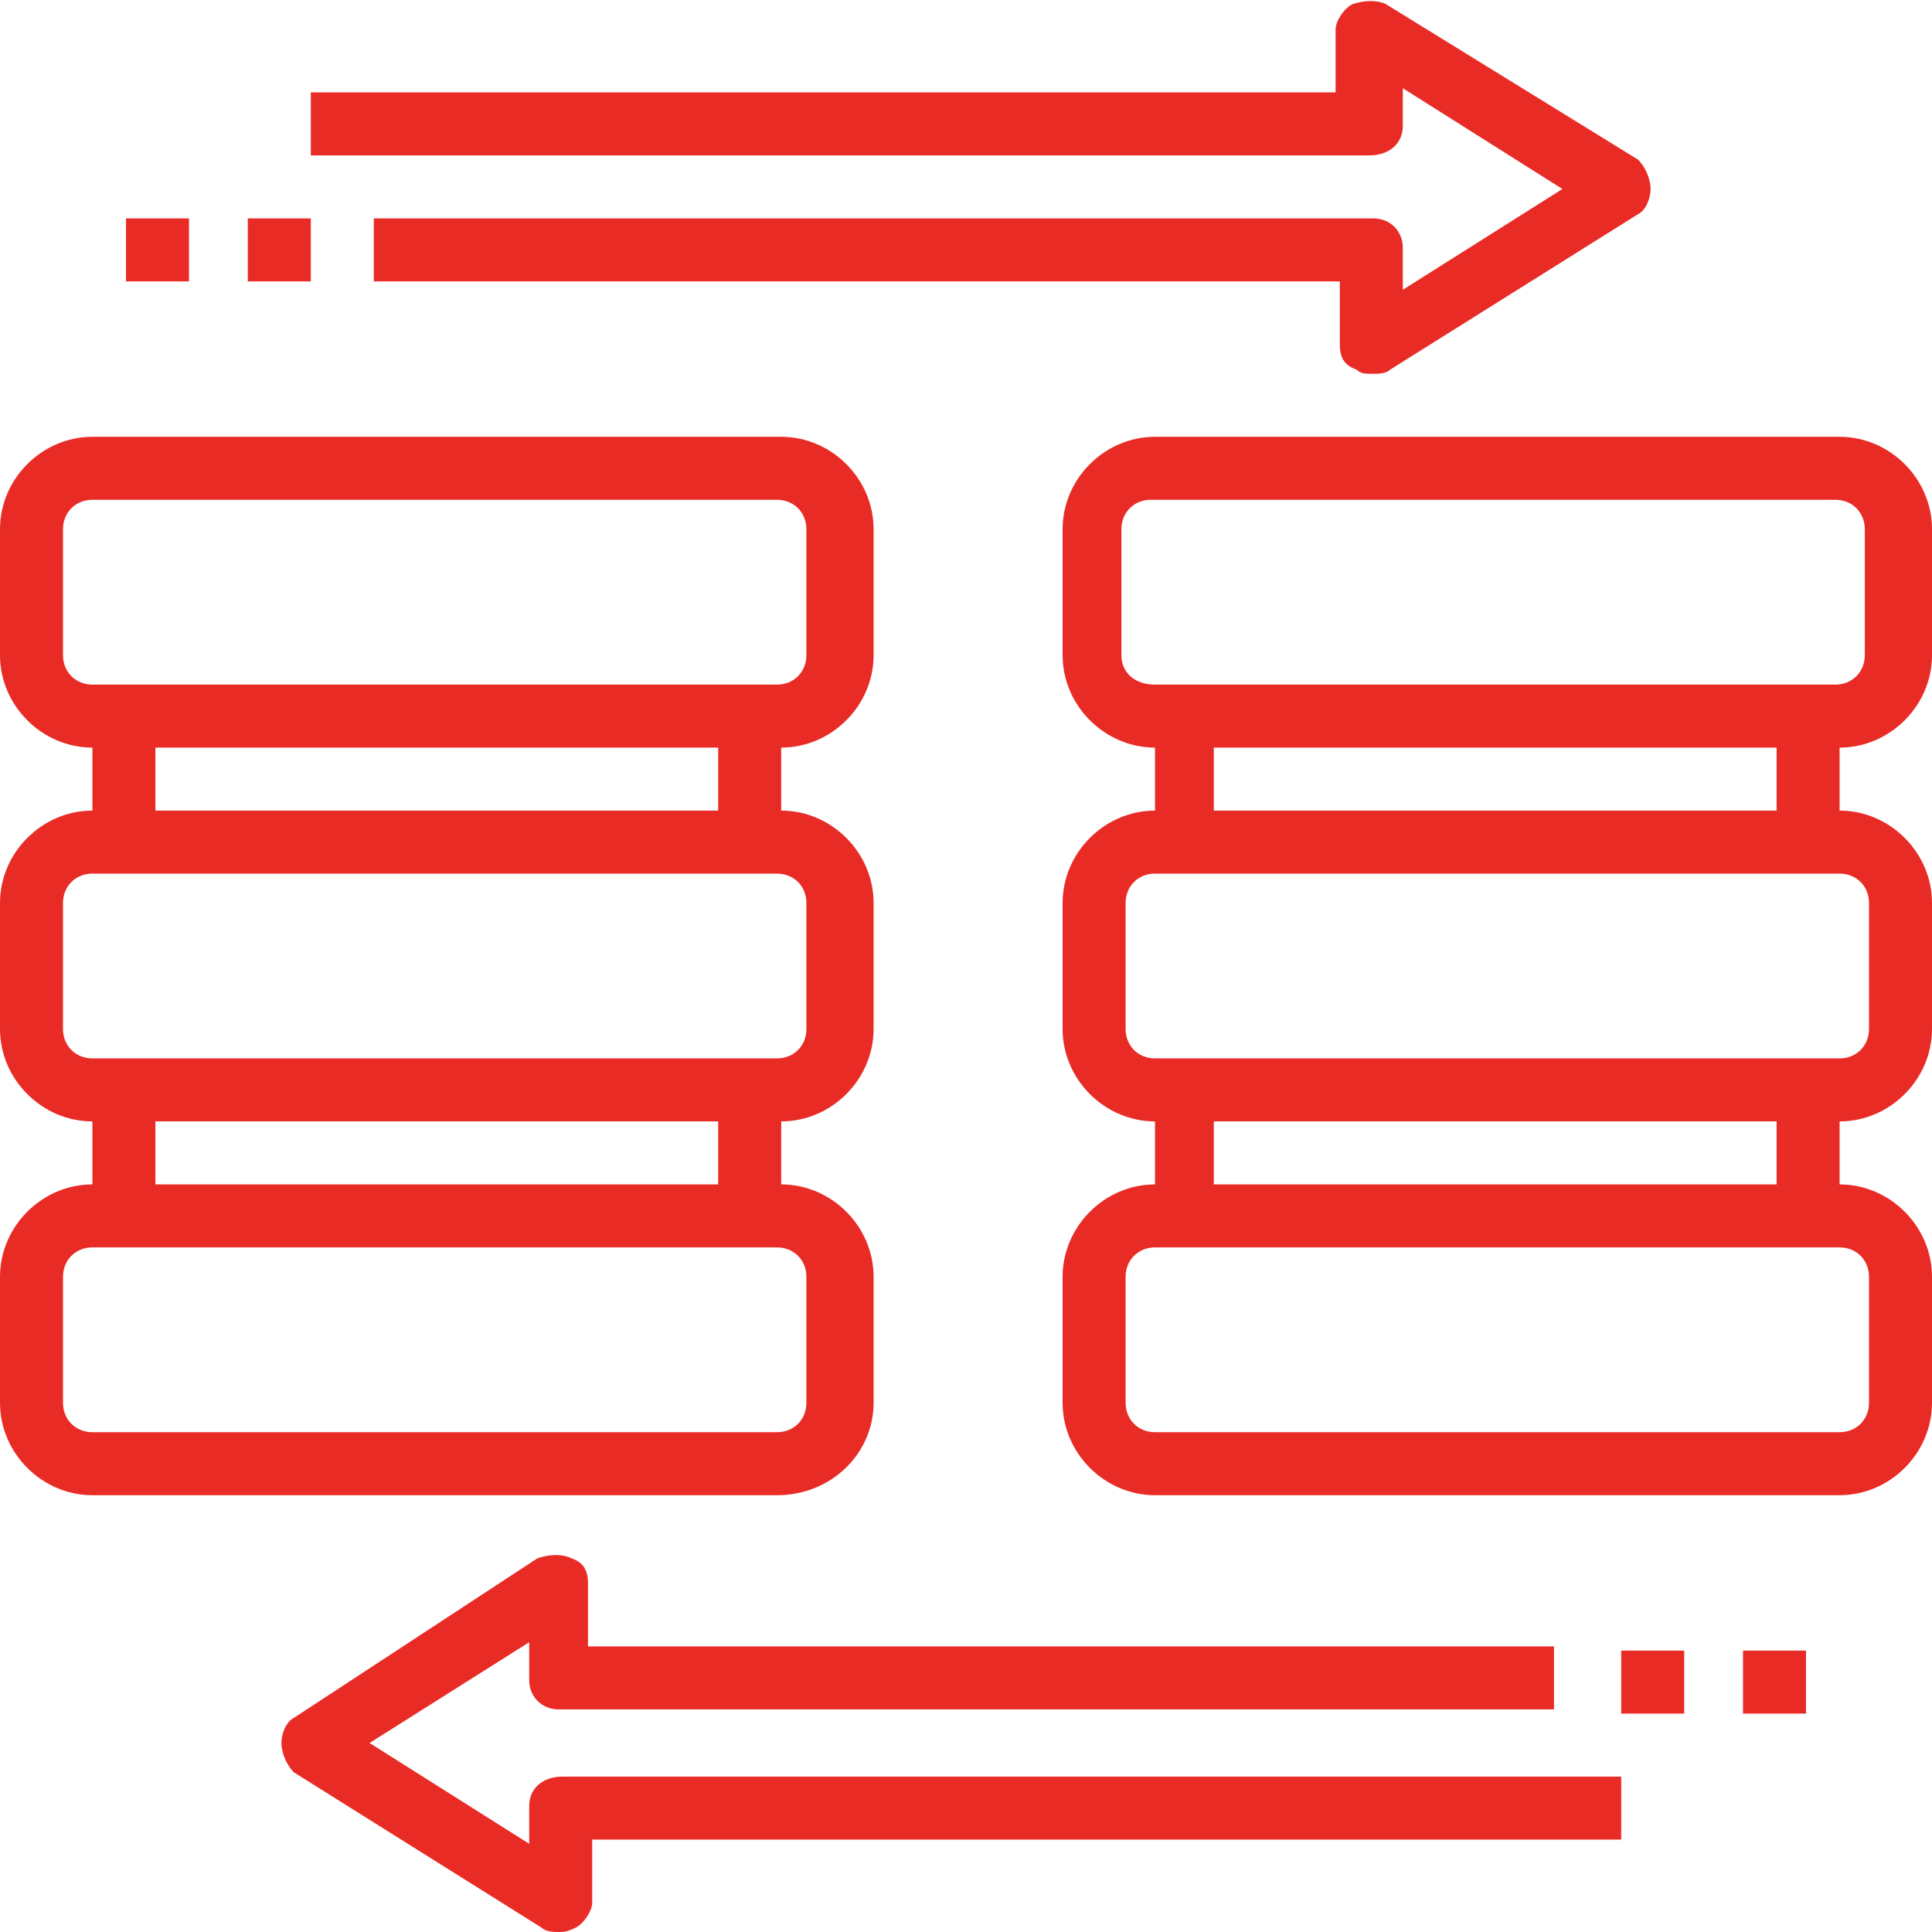 <?xml version="1.0" encoding="utf-8"?>
<!-- Generator: Adobe Illustrator 25.4.1, SVG Export Plug-In . SVG Version: 6.00 Build 0)  -->
<svg version="1.1" id="Layer_1" xmlns:svgjs="http://svgjs.com/svgjs"
	 xmlns="http://www.w3.org/2000/svg" xmlns:xlink="http://www.w3.org/1999/xlink" x="0px" y="0px" width="46px" height="46px"
	 viewBox="0 0 46 46" style="enable-background:new 0 0 46 46;" xml:space="preserve">
<style type="text/css">
	.st0{fill:#E92B26;}
</style>
<g>
	<g>
		<path class="st0" d="M20.8,33.4v-3c0-1.2-1-2.2-2.2-2.2v-1.5c1.2,0,2.2-1,2.2-2.2v-3c0-1.2-1-2.2-2.2-2.2v-1.5
			c1.2,0,2.2-1,2.2-2.2v-3c0-1.2-1-2.2-2.2-2.2H2.2c-1.2,0-2.2,1-2.2,2.2v3c0,1.2,1,2.2,2.2,2.2v1.5c-1.2,0-2.2,1-2.2,2.2v3
			c0,1.2,1,2.2,2.2,2.2v1.5c-1.2,0-2.2,1-2.2,2.2v3c0,1.2,1,2.2,2.2,2.2h16.3C19.8,35.6,20.8,34.6,20.8,33.4z M1.5,15.6v-3
			c0-0.4,0.3-0.7,0.7-0.7h16.3c0.4,0,0.7,0.3,0.7,0.7v3c0,0.4-0.3,0.7-0.7,0.7H2.2C1.8,16.3,1.5,16,1.5,15.6z M3.7,17.8h13.4v1.5
			H3.7V17.8z M1.5,24.5v-3c0-0.4,0.3-0.7,0.7-0.7h16.3c0.4,0,0.7,0.3,0.7,0.7v3c0,0.4-0.3,0.7-0.7,0.7H2.2
			C1.8,25.2,1.5,24.9,1.5,24.5z M3.7,26.7h13.4v1.5H3.7V26.7z M1.5,33.4v-3c0-0.4,0.3-0.7,0.7-0.7h16.3c0.4,0,0.7,0.3,0.7,0.7v3
			c0,0.4-0.3,0.7-0.7,0.7H2.2C1.8,34.1,1.5,33.8,1.5,33.4z"/>
		<path class="st0" d="M46,15.6v-3c0-1.2-1-2.2-2.2-2.2H27.5c-1.2,0-2.2,1-2.2,2.2v3c0,1.2,1,2.2,2.2,2.2v1.5c-1.2,0-2.2,1-2.2,2.2
			v3c0,1.2,1,2.2,2.2,2.2v1.5c-1.2,0-2.2,1-2.2,2.2v3c0,1.2,1,2.2,2.2,2.2h16.3c1.2,0,2.2-1,2.2-2.2v-3c0-1.2-1-2.2-2.2-2.2v-1.5
			c1.2,0,2.2-1,2.2-2.2v-3c0-1.2-1-2.2-2.2-2.2v-1.5C45,17.8,46,16.8,46,15.6z M26.7,15.6v-3c0-0.4,0.3-0.7,0.7-0.7h16.3
			c0.4,0,0.7,0.3,0.7,0.7v3c0,0.4-0.3,0.7-0.7,0.7H27.5C27,16.3,26.7,16,26.7,15.6z M44.5,30.4v3c0,0.4-0.3,0.7-0.7,0.7H27.5
			c-0.4,0-0.7-0.3-0.7-0.7v-3c0-0.4,0.3-0.7,0.7-0.7h16.3C44.2,29.7,44.5,30,44.5,30.4z M42.3,28.2H28.9v-1.5h13.4V28.2z M44.5,21.5
			v3c0,0.4-0.3,0.7-0.7,0.7H27.5c-0.4,0-0.7-0.3-0.7-0.7v-3c0-0.4,0.3-0.7,0.7-0.7h16.3C44.2,20.8,44.5,21.1,44.5,21.5z M42.3,19.3
			H28.9v-1.5h13.4V19.3z"/>
		<path class="st0" d="M33.4,3V2.1l3.8,2.4l-3.8,2.4V5.9c0-0.4-0.3-0.7-0.7-0.7H8.9v1.5h23v1.5c0,0.3,0.1,0.5,0.4,0.6
			c0.1,0.1,0.2,0.1,0.4,0.1c0.1,0,0.3,0,0.4-0.1L39,5.1c0.2-0.1,0.3-0.4,0.3-0.6S39.2,4,39,3.8L33,0.1c-0.2-0.1-0.5-0.1-0.8,0
			c-0.2,0.1-0.4,0.4-0.4,0.6v1.5H7.4v1.5h25.2C33.1,3.7,33.4,3.4,33.4,3z"/>
		<path class="st0" d="M12.6,43v0.9l-3.8-2.4l3.8-2.4v0.9c0,0.4,0.3,0.7,0.7,0.7h23.7v-1.5h-23v-1.5c0-0.3-0.1-0.5-0.4-0.6
			c-0.2-0.1-0.5-0.1-0.8,0L7,40.9c-0.2,0.1-0.3,0.4-0.3,0.6S6.8,42,7,42.2l5.9,3.7c0.1,0.1,0.3,0.1,0.4,0.1c0.1,0,0.2,0,0.4-0.1
			c0.2-0.1,0.4-0.4,0.4-0.6v-1.5h24.5v-1.5H13.4C12.9,42.3,12.6,42.6,12.6,43z"/>
		<path class="st0" d="M38.6,39.3h1.5v1.5h-1.5V39.3z"/>
		<path class="st0" d="M41.5,39.3H43v1.5h-1.5V39.3z"/>
		<path class="st0" d="M5.9,5.2h1.5v1.5H5.9V5.2z"/>
		<path class="st0" d="M3,5.2h1.5v1.5H3V5.2z"/>
	</g>
</g>
</svg>
